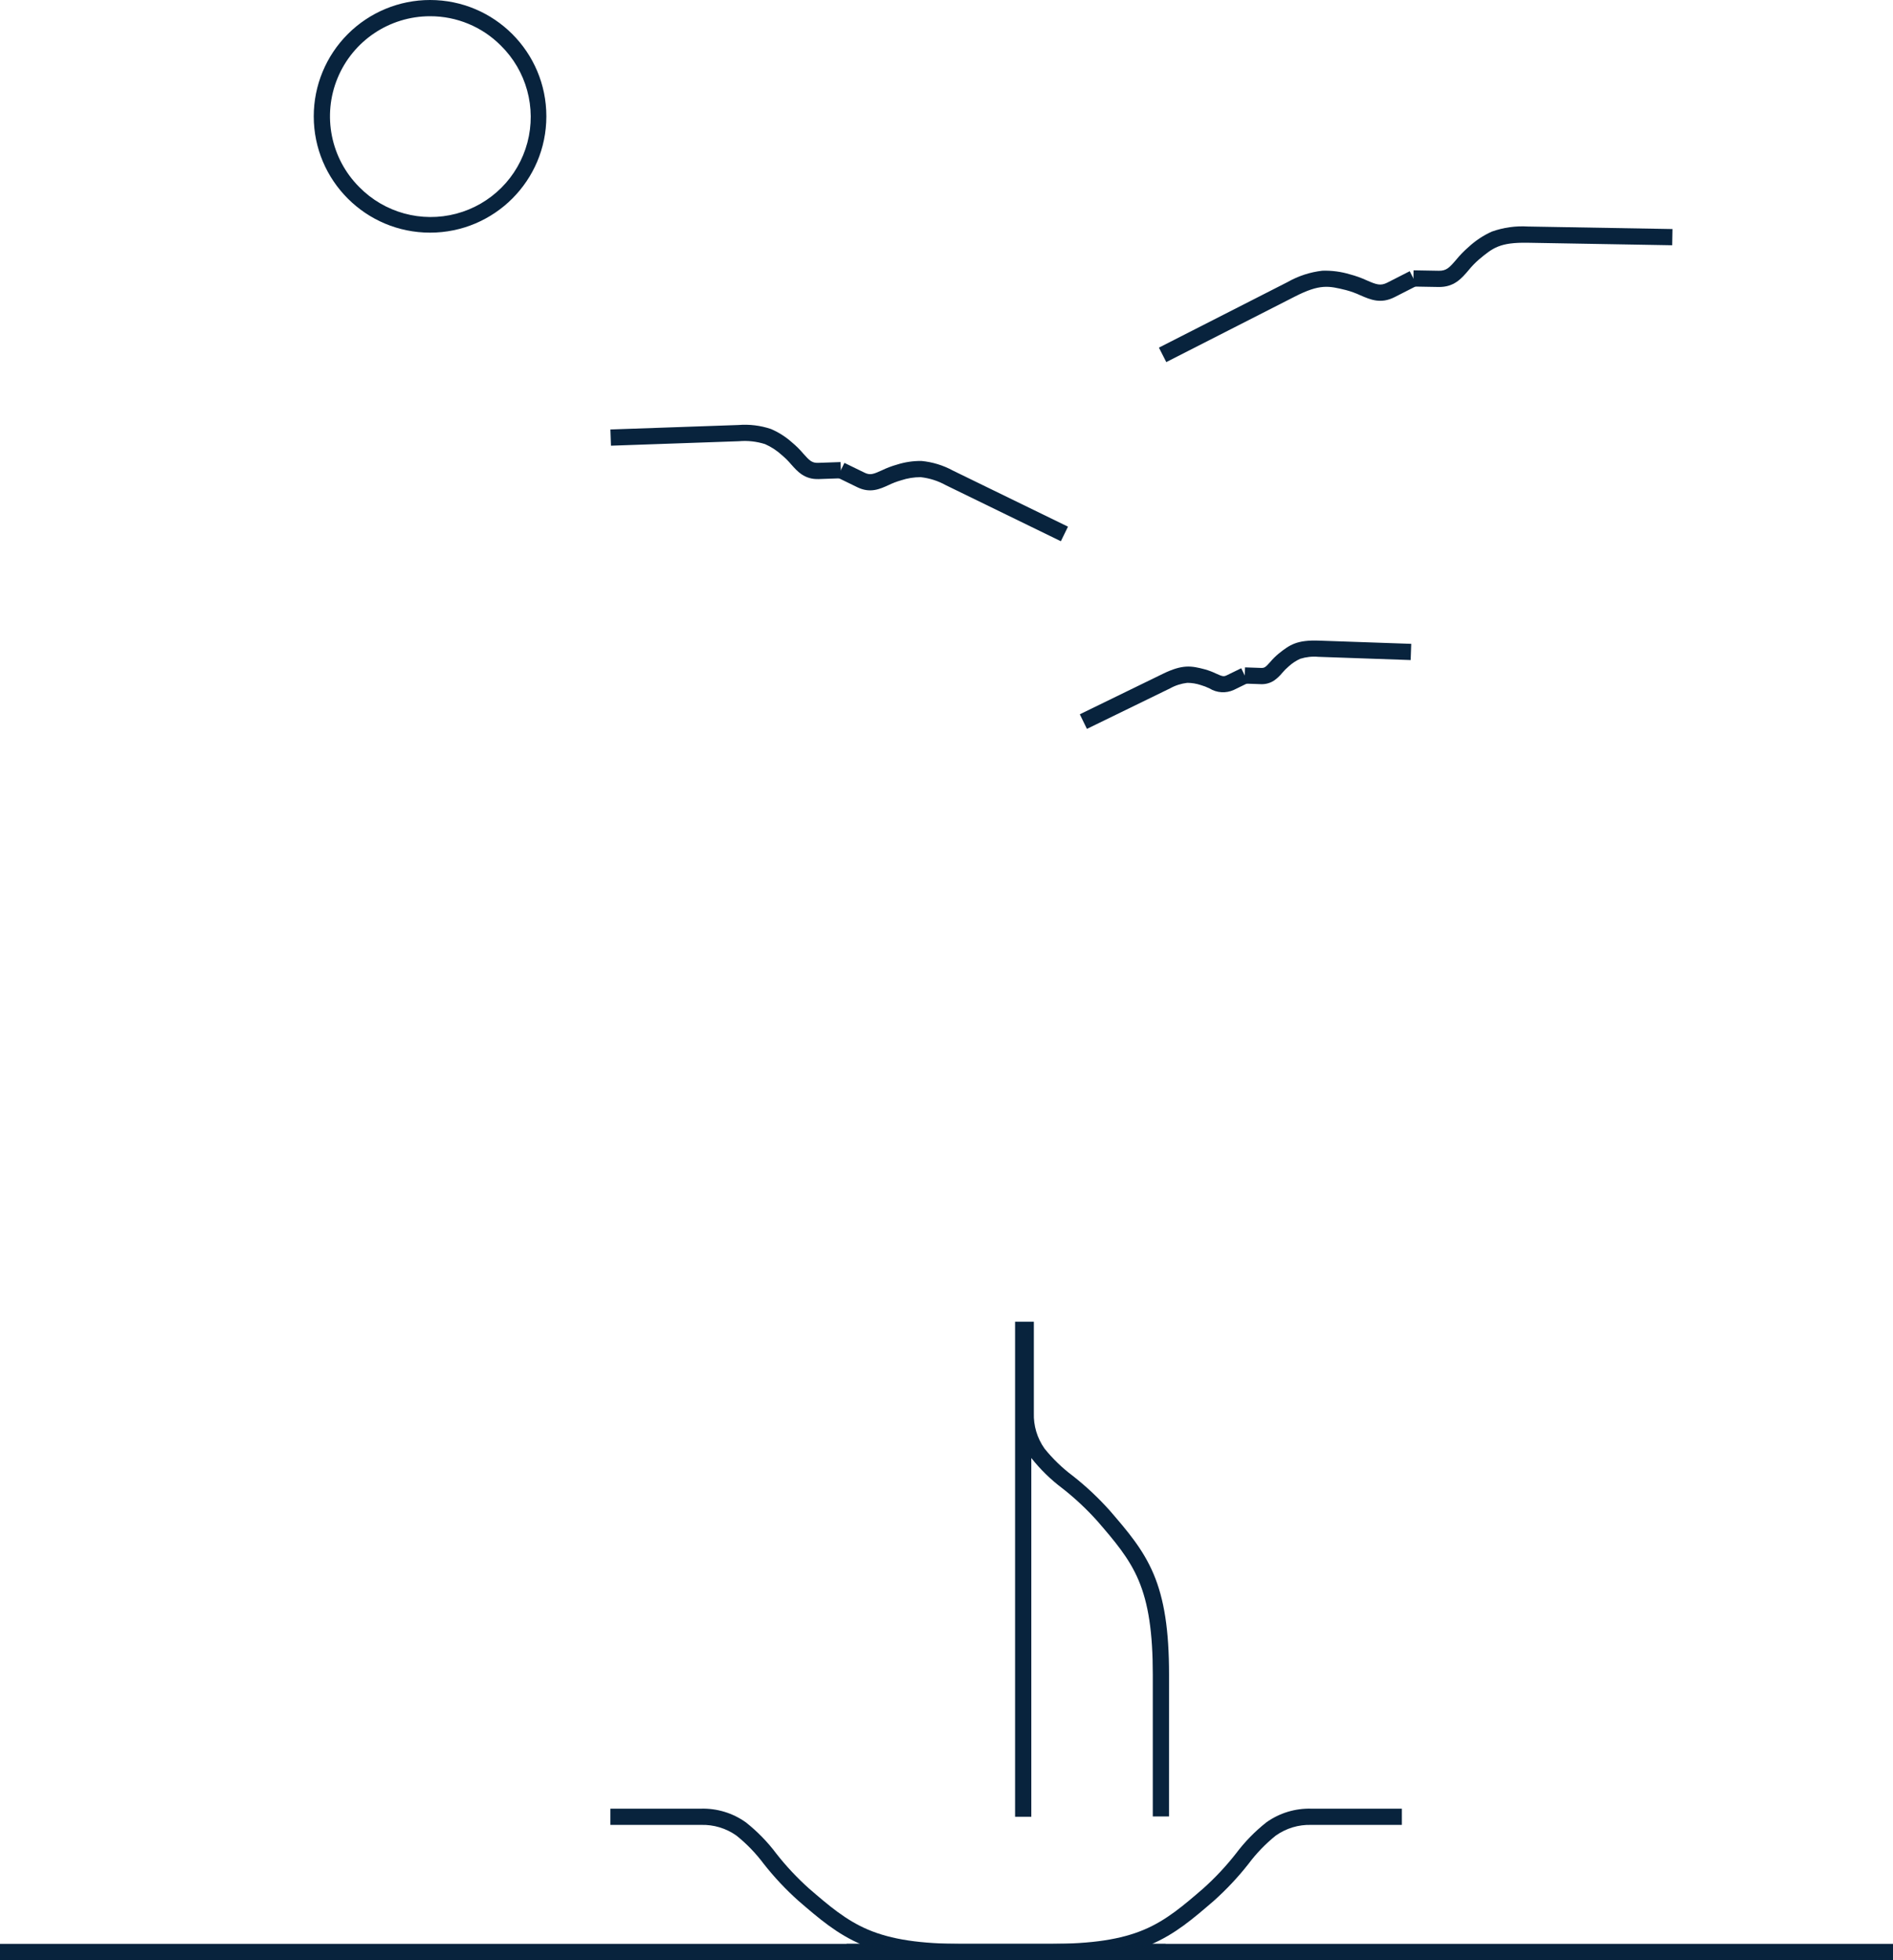 <svg xmlns="http://www.w3.org/2000/svg" width="349.943" height="362.279" viewBox="0 0 349.943 362.279"><style>@keyframes Pfad_378_t { 0% { transform: translate(155.495px,88.401px) rotate(-92deg) translate(1.5px,-42.316px); } 25% { transform: translate(156.6px,88.101px) rotate(-111.764deg) translate(1.5px,-42.316px); } 50% { transform: translate(155.495px,88.401px) rotate(-92deg) translate(1.5px,-42.316px); } 75% { transform: translate(156.6px,88.101px) rotate(-111.764deg) translate(1.5px,-42.316px); } 100% { transform: translate(155.495px,88.401px) rotate(-92deg) translate(1.5px,-42.316px); } }@keyframes Pfad_382_t { 0% { transform: translate(261.966px,52.799px) rotate(-117.001deg) skewX(0deg) scale(1,1) translate(1.5px,-47.725px); } 25% { transform: translate(260.5px,51.5px) rotate(-93.121deg) skewX(0deg) scale(1,1) translate(-0.445px,-46.902px); } 50% { transform: translate(261.966px,52.799px) rotate(-117.001deg) skewX(0deg) scale(1,1) translate(1.5px,-47.725px); } 75% { transform: translate(260.5px,51.5px) rotate(-93.121deg) skewX(0deg) scale(1,1) translate(-0.445px,-46.902px); } 100% { transform: translate(261.966px,52.799px) rotate(-117.001deg) skewX(0deg) scale(1,1) translate(1.5px,-47.725px); } }@keyframes Pfad_380_t { 0% { transform: translate(230.77px,126.207px) rotate(-115.976deg) scale(1,1) translate(1.5px,-30.553px); } 25% { transform: translate(232.806px,126.248px) rotate(-136.587deg) scale(1,1) translate(1.5px,-30.553px); } 50% { transform: translate(230.77px,126.207px) rotate(-115.976deg) scale(1,1) translate(1.5px,-30.553px); } 75% { transform: translate(232.806px,126.248px) rotate(-136.587deg) scale(1,1) translate(1.5px,-30.553px); } 100% { transform: translate(230.77px,126.207px) rotate(-115.976deg) scale(1,1) translate(1.5px,-30.553px); } }@keyframes Pfad_379_t { 0% { transform: translate(157px,87.5px) rotate(-64.024deg) scale(1,1) translate(-0.144px,-1.662px); } 25% { transform: translate(153.863px,87.322px) rotate(-47.25deg) scale(1,1) translate(1.5px,0px); } 50% { transform: translate(157px,87.5px) rotate(-64.024deg) scale(1,1) translate(-0.144px,-1.662px); } 75% { transform: translate(153.863px,87.322px) rotate(-47.25deg) scale(1,1) translate(1.5px,0px); } 100% { transform: translate(157px,87.5px) rotate(-64.024deg) scale(1,1) translate(-0.144px,-1.662px); } }@keyframes Pfad_383_t { 0% { transform: translate(262px,51px) rotate(-89deg) translate(-0.476px,-0.707px); } 25% { transform: translate(261px,50.5px) rotate(-106.651deg) translate(-0.673px,-0.876px); } 50% { transform: translate(262px,51px) rotate(-68.341deg) translate(-0.476px,-0.707px); } 75% { transform: translate(261px,50.5px) rotate(-106.651deg) translate(-0.673px,-0.876px); } 100% { transform: translate(261.258px,52.964px) rotate(-89deg) translate(1.5px,0px); } }@keyframes Pfad_381_t { 0% { transform: translate(230.053px,126.348px) rotate(-88deg) translate(1.501px,0px); } 25% { transform: translate(230.053px,126.348px) rotate(-67.323deg) translate(1.501px,0px); } 50% { transform: translate(230.053px,126.348px) rotate(-88deg) translate(1.501px,0px); } 75% { transform: translate(230.053px,126.348px) rotate(-67.323deg) translate(1.501px,0px); } 100% { transform: translate(230.053px,126.348px) rotate(-88deg) translate(1.501px,0px); } }@keyframes Pfad_393_t { 0% { transform: translate(189.15px,290.038px) rotate(180deg) translateY(-25.001px); animation-timing-function: cubic-bezier(0.42,0,0.58,1); } 50% { transform: translate(160.156px,290.038px) rotate(180deg) translateY(-25.001px); animation-timing-function: cubic-bezier(0.42,0,0.58,1); } 100% { transform: translate(189.15px,290.038px) rotate(180deg) translateY(-25.001px); } }    </style><g id="weinsalon-italien" transform="translate(174.971,181.142) translate(-174.971,-181.142)"><path id="Pfad_378" data-name="Pfad 378" class="cls-1" d="M-1.5,42.316L-1.5,38.182C-1.5,35.557,0.025,34.299,1.37,33.188C2.024,32.675,2.632,32.107,3.187,31.488C4.047,30.608,4.76,29.595,5.298,28.488C5.852,26.941,6.092,25.299,6.005,23.658L6.005,0L9.005,0L9.005,23.66C9.1,25.703,8.778,27.745,8.06,29.66C7.404,31.056,6.526,32.336,5.46,33.45C4.795,34.197,4.066,34.883,3.28,35.5C1.957,36.594,1.5,37.03,1.5,38.182L1.5,42.315Z" fill="#08233d" transform="translate(155.495,88.401) rotate(-92) translate(1.5,-42.316)" style="animation: 4s linear infinite both Pfad_378_t;"></path><path id="Pfad_382" data-name="Pfad 382" class="cls-1" d="M-1.5,47.724L-1.5,43.063C-1.5,40.193,0.11,38.863,1.667,37.579C2.413,36.995,3.107,36.347,3.74,35.642C5.887,33.152,6.964,31.902,6.964,26.684L6.964,0L9.964,0L9.964,26.685C10.07,28.964,9.713,31.241,8.913,33.378C8.181,34.934,7.202,36.36,6.013,37.602C5.271,38.436,4.456,39.203,3.578,39.893C2.1,41.112,1.5,41.662,1.5,43.063L1.5,47.725Z" fill="#08233d" transform="translate(261.966,52.799) rotate(-117.001) scale(1,1) translate(1.5,-47.725)" style="animation: 4s linear infinite both Pfad_382_t;"></path><path id="Pfad_380" data-name="Pfad 380" class="cls-1" d="M-1.5,30.553L-1.5,27.568C-1.46,25.97,-0.626,24.497,0.724,23.641C1.178,23.286,1.6,22.893,1.986,22.465C2.577,21.86,3.069,21.166,3.442,20.407C3.818,19.341,3.981,18.212,3.919,17.083L3.919,0L6.919,0L6.919,17.083C6.919,21.14,5.957,22.453,4.258,24.424C3.763,24.981,3.219,25.493,2.634,25.954C1.686,26.736,1.5,26.944,1.5,27.568L1.5,30.552Z" fill="#08233d" transform="translate(230.77,126.207) rotate(-115.976) scale(1,1) translate(1.5,-30.553)" style="animation: 4s linear infinite both Pfad_380_t;"></path><path id="Pfad_379" data-name="Pfad 379" class="cls-1" d="M9.005,42.316L6.005,42.316L6.005,18.655C6.092,17.014,5.852,15.372,5.298,13.825C4.76,12.718,4.047,11.705,3.187,10.825C2.632,10.206,2.024,9.638,1.37,9.125C0.025,8.017,-1.5,6.758,-1.5,4.133L-1.5,0L1.5,0L1.5,4.133C1.5,5.285,1.957,5.721,3.28,6.813C4.066,7.431,4.796,8.118,5.46,8.865C6.526,9.979,7.404,11.259,8.06,12.655C8.778,14.57,9.1,16.612,9.005,18.655Z" fill="#08233d" transform="translate(157,87.5) rotate(-64.024) scale(1,1) translate(-0.144,-1.662)" style="animation: 4s linear infinite both Pfad_379_t;"></path><path id="Pfad_383" data-name="Pfad 383" class="cls-1" d="M9.965,47.724L6.965,47.724L6.965,21.04C6.965,15.823,5.887,14.573,3.741,12.082C3.108,11.377,2.414,10.729,1.668,10.146C0.11,8.861,-1.5,7.531,-1.5,4.662L-1.5,0L1.5,0L1.5,4.662C1.5,6.062,2.1,6.613,3.577,7.833C4.455,8.523,5.27,9.29,6.012,10.124C7.201,11.366,8.18,12.793,8.912,14.348C9.712,16.484,10.07,18.761,9.965,21.04Z" fill="#08233d" transform="translate(262,51) rotate(-89) translate(-0.476,-0.707)" style="animation: 4s linear infinite both Pfad_383_t;"></path><path id="Pfad_381" data-name="Pfad 381" class="cls-1" d="M6.919,30.553L3.919,30.553L3.919,13.469C3.981,12.34,3.818,11.211,3.442,10.145C3.069,9.386,2.577,8.692,1.986,8.087C1.6,7.66,1.178,7.266,0.724,6.912C0.178,6.499,-0.312,6.015,-0.731,5.473C-1.249,4.748,-1.519,3.875,-1.5,2.984L-1.5,0L1.5,0L1.5,2.984C1.5,3.608,1.686,3.815,2.634,4.598C3.219,5.059,3.763,5.571,4.258,6.128C5.958,8.099,6.919,9.412,6.919,13.469Z" fill="#08233d" transform="translate(230.053,126.348) rotate(-88) translate(1.501,0)" style="animation: 4s linear infinite both Pfad_381_t;"></path><path id="Ellipse_12" data-name="Ellipse 12" class="cls-1" d="M21.5,3C14.018,3,7.272,7.508,4.409,14.421C1.546,21.333,3.128,29.29,8.419,34.581C13.079,39.321,19.924,41.197,26.349,39.495C32.774,37.793,37.793,32.774,39.495,26.349C41.197,19.924,39.321,13.079,34.581,8.419C31.119,4.938,26.409,2.987,21.5,3M21.5,0C33.374,0,43,9.626,43,21.5C43,33.374,33.374,43,21.5,43C9.626,43,0,33.374,0,21.5C0,15.798,2.265,10.329,6.297,6.297C10.329,2.265,15.798,0,21.5,0Z" fill="#08233d" transform="translate(79.5,21.5) translate(-21.5,-21.5)"></path><path id="Pfad_385" data-name="Pfad 385" class="cls-1" d="M63.578,349.943L60.578,349.943L60.578,0L63.578,0Z" fill="#08233d" transform="translate(174.971,360.779) rotate(-90) translate(-62.078,-174.971)"></path><path id="Pfad_393" data-name="Pfad 393" class="cls-1" d="M1.5,70.754L-1.5,70.754L-1.5,-20.752L1.5,-20.752ZM32.648,-47.24L32.648,-44.24L-4.921,-44.24C-12.693,-44.24,-18.073,-43.429,-22.364,-41.609C-26.494,-39.858,-29.637,-37.148,-33.276,-34.009C-35.483,-32.035,-37.512,-29.868,-39.337,-27.536C-40.952,-25.386,-42.838,-23.452,-44.948,-21.784C-47.37,-20.053,-50.293,-19.164,-53.269,-19.252L-70.001,-19.252L-70.001,-22.252L-53.269,-22.252C-50.921,-22.174,-48.612,-22.868,-46.695,-24.226C-44.8,-25.748,-43.105,-27.504,-41.651,-29.452C-39.717,-31.915,-37.57,-34.202,-35.235,-36.288C-31.405,-39.588,-28.097,-42.442,-23.535,-44.376C-18.855,-46.36,-13.114,-47.245,-4.921,-47.245ZM76.312,-22.252L76.312,-19.252L59.581,-19.252C56.606,-19.165,53.685,-20.055,51.264,-21.786C49.154,-23.454,47.268,-25.388,45.653,-27.538C43.828,-29.87,41.8,-32.036,39.592,-34.011C35.953,-37.148,32.809,-39.858,28.68,-41.611C24.388,-43.431,19.009,-44.242,11.237,-44.242L-26.336,-44.242L-26.336,-47.242L11.233,-47.242C19.427,-47.242,25.167,-46.357,29.847,-44.373C34.409,-42.439,37.717,-39.587,41.547,-36.285C43.882,-34.2,46.03,-31.914,47.964,-29.452C49.418,-27.505,51.112,-25.751,53.007,-24.23C54.923,-22.87,57.232,-22.176,59.581,-22.252ZM-26.957,-20.692L-23.957,-20.692L-23.957,5.53C-23.957,13.302,-23.146,18.682,-21.326,22.973C-19.575,27.103,-16.865,30.246,-13.726,33.885C-11.752,36.093,-9.585,38.121,-7.253,39.946C-5.103,41.561,-3.169,43.447,-1.501,45.557C0.23,47.979,1.119,50.902,1.031,53.878L1.031,70.754L-1.969,70.754L-1.969,53.878C-1.891,51.53,-2.585,49.221,-3.943,47.304C-5.465,45.409,-7.221,43.714,-9.169,42.26C-11.632,40.326,-13.919,38.179,-16.005,35.844C-19.305,32.014,-22.159,28.706,-24.093,24.144C-26.077,19.464,-26.962,13.723,-26.962,5.53Z" fill="#08233d" transform="translate(189.15,290.038) rotate(180) translate(0,-25.001)" style="animation: 4s linear infinite both Pfad_393_t;"></path></g></svg>